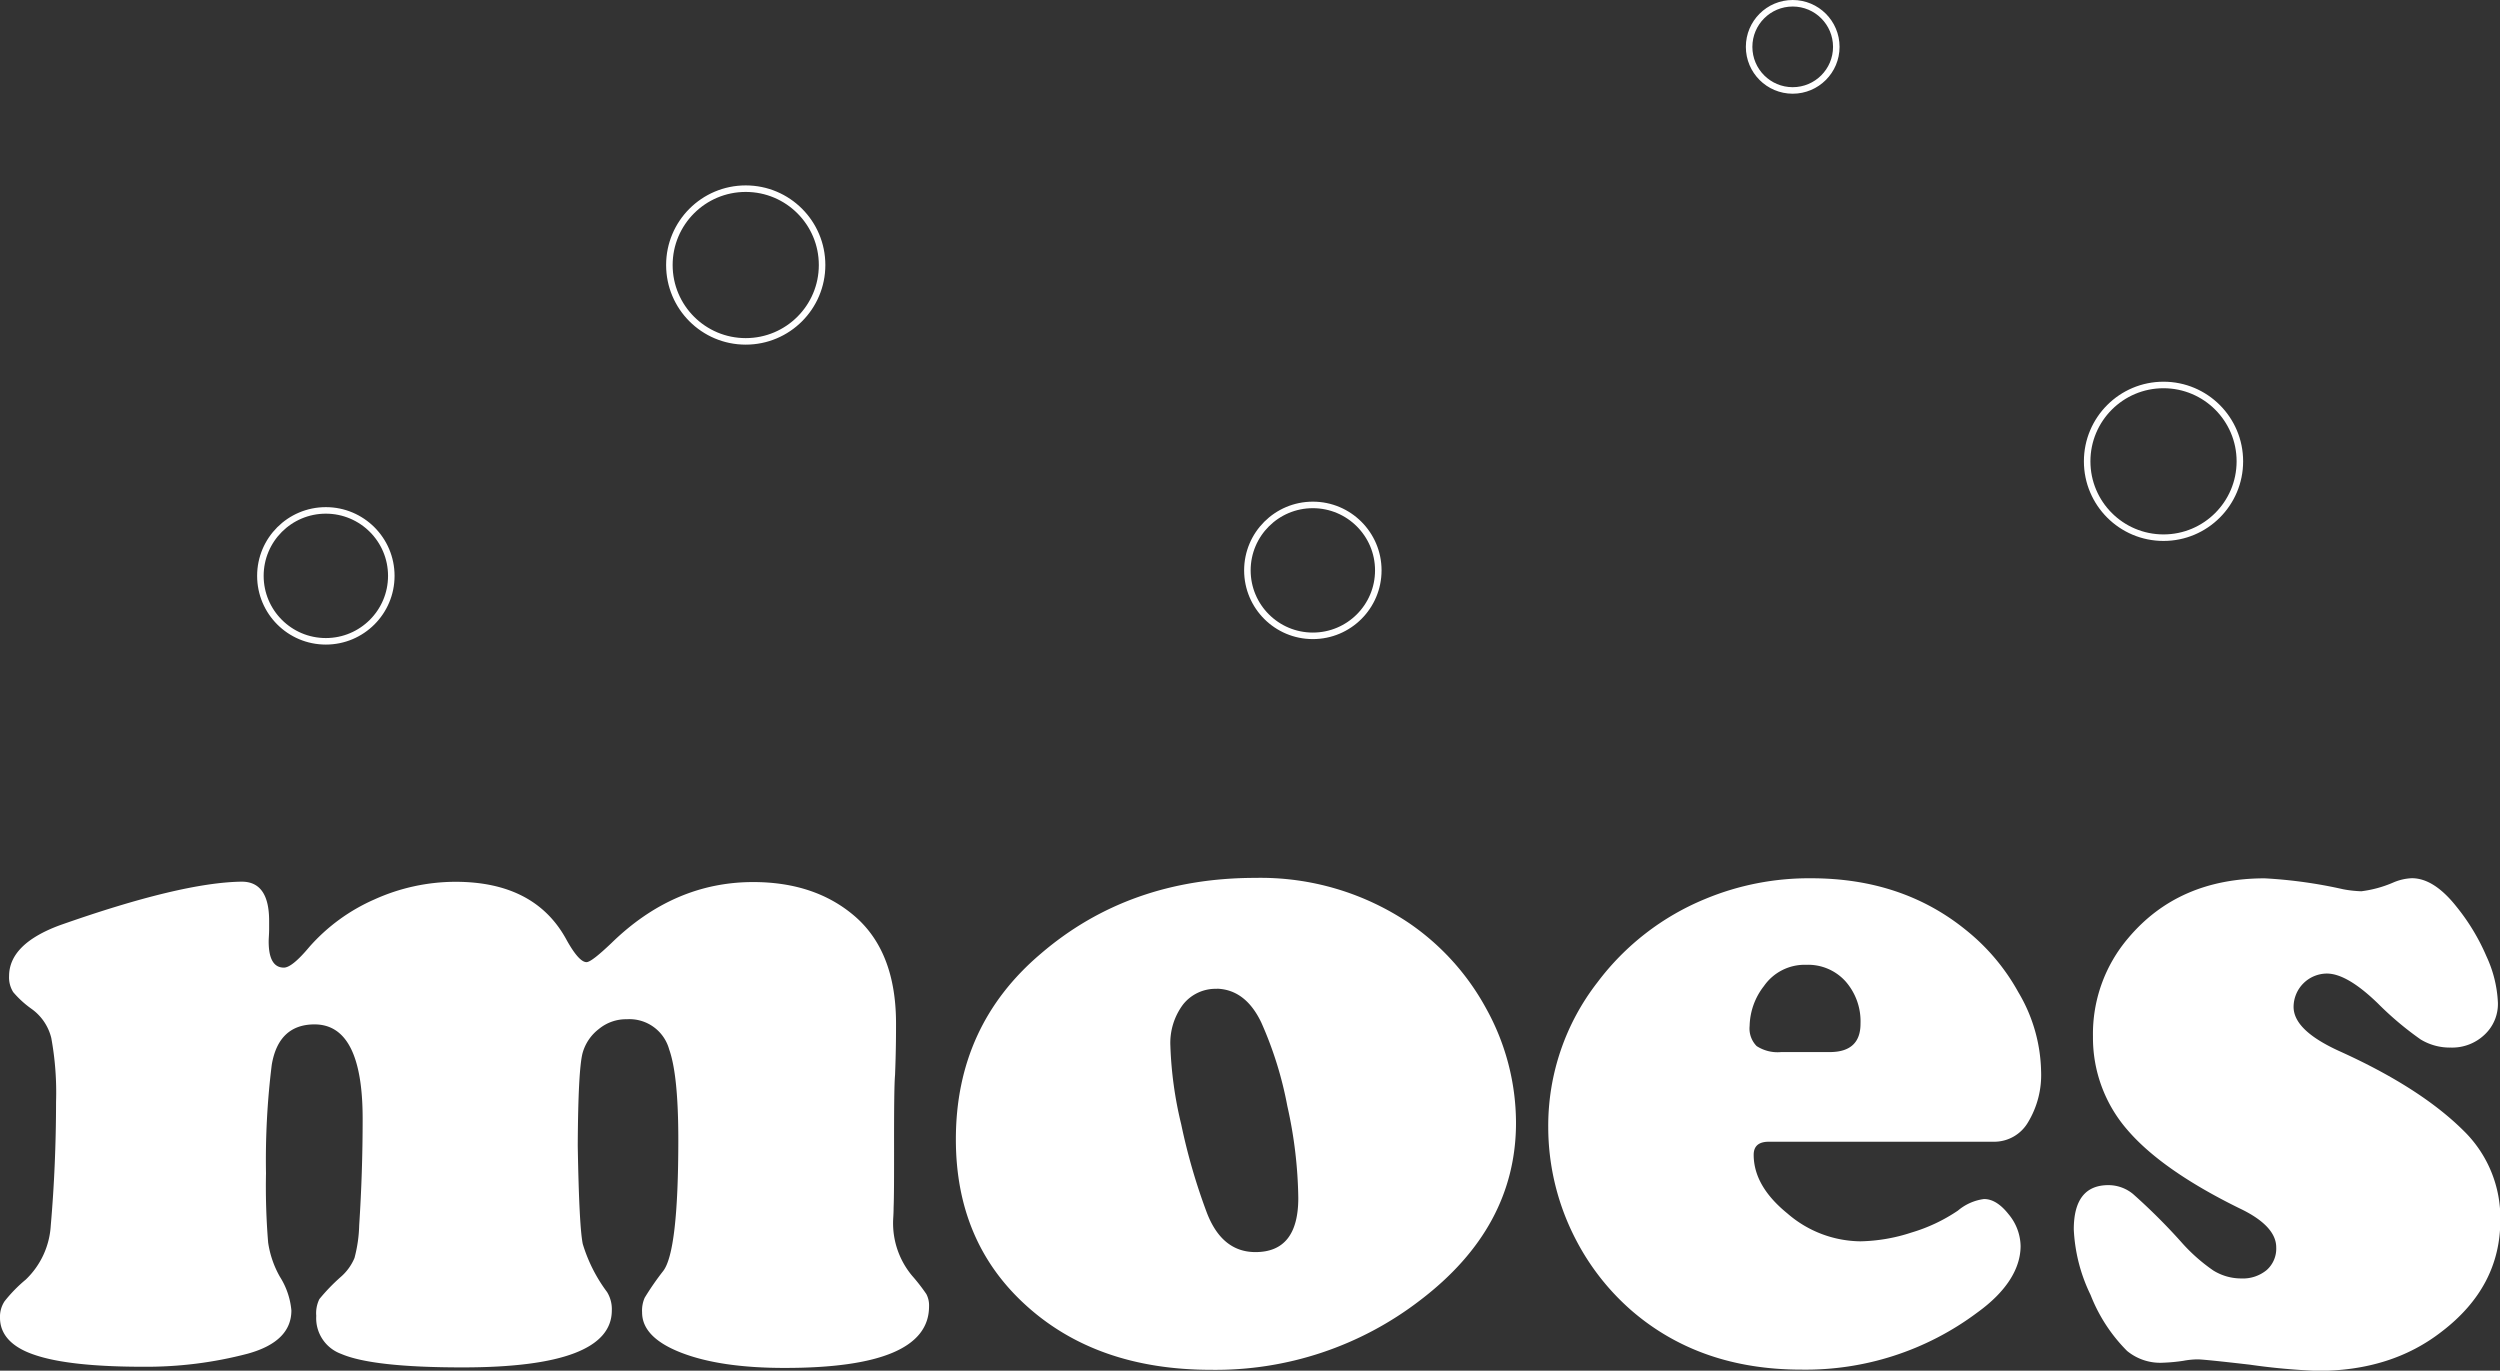 <svg id="Lager_1" data-name="Lager 1" xmlns="http://www.w3.org/2000/svg" viewBox="0 0 383.08 210.03"><rect x="0" y="0" width="383.08" height="210.03" fill="#333333" stroke="none"/><defs><style>.cls-1{fill:#fff;}.cls-2{fill:none;stroke:#fff;stroke-miterlimit:10;}</style></defs><path class="cls-1" d="M38.11,135.89c2.79,0,4.19,2,4.19,6v1.26c0,.77-.07,1.41-.07,1.91,0,2.66.78,4,2.33,4,.83,0,2.13-1.05,3.9-3.17a28.58,28.58,0,0,1,10-7.29,30.22,30.22,0,0,1,12.39-2.69q12.28,0,17.08,9c1.23,2.19,2.24,3.31,3,3.31.53,0,1.8-1,3.82-2.92q9.58-9.35,21.72-9.35,9.48,0,15.56,5.23,6.31,5.44,6.33,16.35c0,1.58,0,4.23-.15,8-.12,1.28-.16,5.15-.15,11.6,0,4.14,0,7-.07,8.7,0,1-.08,1.77-.08,2.19a12.56,12.56,0,0,0,2.91,8.25,28.36,28.36,0,0,1,2.19,2.82,3.72,3.72,0,0,1,.41,1.88q0,9.45-22.17,9.43-9.8,0-15.8-2.33t-6-6.18a4.84,4.84,0,0,1,.4-2.25,42.5,42.5,0,0,1,2.83-4.09q2.32-3,2.32-20.1,0-9.94-1.4-13.85a6.31,6.31,0,0,0-6.48-4.63,6.56,6.56,0,0,0-4.3,1.5,7,7,0,0,0-2.5,3.72q-.67,2.64-.73,14.14.21,12.39.77,15.08a23.76,23.76,0,0,0,3.72,7.36,5,5,0,0,1,.73,2.81q0,8.75-22.9,8.74-13.77,0-18.57-2.07a5.82,5.82,0,0,1-3.82-5.83,4.87,4.87,0,0,1,.48-2.57,29.1,29.1,0,0,1,3.27-3.39,7.82,7.82,0,0,0,2.11-2.91,21.38,21.38,0,0,0,.72-5q.53-8.11.53-16.34,0-14.44-7.37-14.45c-3.64,0-5.87,2.06-6.56,6.2a118.43,118.43,0,0,0-.88,16.63,104.36,104.36,0,0,0,.33,10.61,15,15,0,0,0,1.8,5.23,11.55,11.55,0,0,1,1.76,5.16q0,4.78-6.7,6.63a61,61,0,0,1-16,2q-11.35,0-16.65-1.82c-3.48-1.16-5.3-3.1-5.3-5.7a4.32,4.32,0,0,1,.69-2.5A21.92,21.92,0,0,1,5,196.87a12.46,12.46,0,0,0,3.84-8.31q.8-9.15.81-18.95a46.28,46.28,0,0,0-.73-9.76,7.73,7.73,0,0,0-3-4.45,15.19,15.19,0,0,1-2.84-2.59,4.26,4.26,0,0,1-.63-2.43q0-4.92,7.74-7.8Q28.83,136,38.11,135.89Z" transform="translate(-1.06 -0.79)"/><path class="cls-1" d="M193.43,135.31a40.72,40.72,0,0,1,23.65,7,37.57,37.57,0,0,1,11.7,13,36.21,36.21,0,0,1,4.58,17.53q0,16-14.66,27.17a51.34,51.34,0,0,1-32.07,10.68q-17.59,0-28.49-10-10.62-9.72-10.61-25.33,0-17.4,13-28.42Q174.07,135.31,193.43,135.31Zm-5.89,17a6.36,6.36,0,0,0-5.19,2.39,9.84,9.84,0,0,0-1.95,6.37,58.87,58.87,0,0,0,1.66,12A92.11,92.11,0,0,0,186,186.65q2.32,6,7.44,6,6.57,0,6.56-8.31a68,68,0,0,0-1.68-14.07,57,57,0,0,0-4-12.82q-2.4-5-6.75-5.16Z" transform="translate(-1.06 -0.79)"/><path class="cls-1" d="M306.71,175.74H272.1c-1.54,0-2.32.66-2.32,2q0,4.8,5.18,9A17.3,17.3,0,0,0,286.13,191a26.5,26.5,0,0,0,7.84-1.35,25.62,25.62,0,0,0,7.11-3.36,7.72,7.72,0,0,1,4-1.77q1.92,0,3.76,2.33a7.81,7.81,0,0,1,1.84,4.86c0,3.48-2.19,7-6.63,10.2a43.85,43.85,0,0,1-27,8.75q-15.47,0-25.93-9A36.9,36.9,0,0,1,242.67,191a37.4,37.4,0,0,1-4.37-17.49,35.8,35.8,0,0,1,7.55-22.21,39.31,39.31,0,0,1,16.5-12.76,41.36,41.36,0,0,1,16.25-3.17q14,0,23.79,8a31.92,31.92,0,0,1,7.95,9.47,24.53,24.53,0,0,1,3.48,12.08,14,14,0,0,1-2,7.84A6,6,0,0,1,306.71,175.74ZM274,162h7.44c3.14,0,4.72-1.46,4.71-4.37a9.26,9.26,0,0,0-2.32-6.49,7.71,7.71,0,0,0-6-2.51,7.59,7.59,0,0,0-6.48,3.26,10.23,10.23,0,0,0-2.19,6.1,3.84,3.84,0,0,0,1.07,3.09A5.89,5.89,0,0,0,274,162Z" transform="translate(-1.06 -0.79)"/><path class="cls-1" d="M348.1,135.38a72.51,72.51,0,0,1,12,1.67,17.51,17.51,0,0,0,2.8.31,17.89,17.89,0,0,0,4.86-1.33,8,8,0,0,1,2.88-.67c2.25,0,4.54,1.46,6.84,4.37a32.24,32.24,0,0,1,4.58,7.59,18.76,18.76,0,0,1,1.76,7.13,6.43,6.43,0,0,1-2.07,4.91,7.17,7.17,0,0,1-5.15,1.95,8.58,8.58,0,0,1-4.63-1.25,48.86,48.86,0,0,1-6.56-5.53q-4.71-4.56-7.8-4.56a5.13,5.13,0,0,0-5.1,5.1c0,2.41,2.31,4.64,7,6.78q12.43,5.61,19.07,12.22a18.67,18.67,0,0,1,5.61,13.71q0,10.2-9,17.07-7.72,6-18.95,6a98.76,98.76,0,0,1-10.44-.95c-4.77-.55-7.45-.82-8-.81a12.51,12.51,0,0,0-2.19.22,26.52,26.52,0,0,1-3.08.29A8,8,0,0,1,327,207.8a25,25,0,0,1-5.59-8.57,25.56,25.56,0,0,1-2.58-10.06c0-4.51,1.77-6.78,5.3-6.78a5.94,5.94,0,0,1,3.79,1.37,90.68,90.68,0,0,1,7.29,7.25,26.9,26.9,0,0,0,5,4.46,8.1,8.1,0,0,0,4.27,1.22,5.72,5.72,0,0,0,3.91-1.29,4.38,4.38,0,0,0,1.46-3.48c0-2.19-1.9-4.22-5.68-6q-11.85-5.83-17.13-12a21.48,21.48,0,0,1-5.27-14.29,22.62,22.62,0,0,1,5.39-15.08Q334.86,135.38,348.1,135.38Z" transform="translate(-1.06 -0.79)"/><circle class="cls-2" cx="49.93" cy="88.24" r="10.03"/><circle class="cls-2" cx="114.27" cy="40.61" r="11.7"/><circle class="cls-2" cx="201.17" cy="87.4" r="10.03"/><circle class="cls-2" cx="274.7" cy="7.18" r="6.68"/><circle class="cls-2" cx="331.52" cy="70.69" r="11.7"/></svg>
